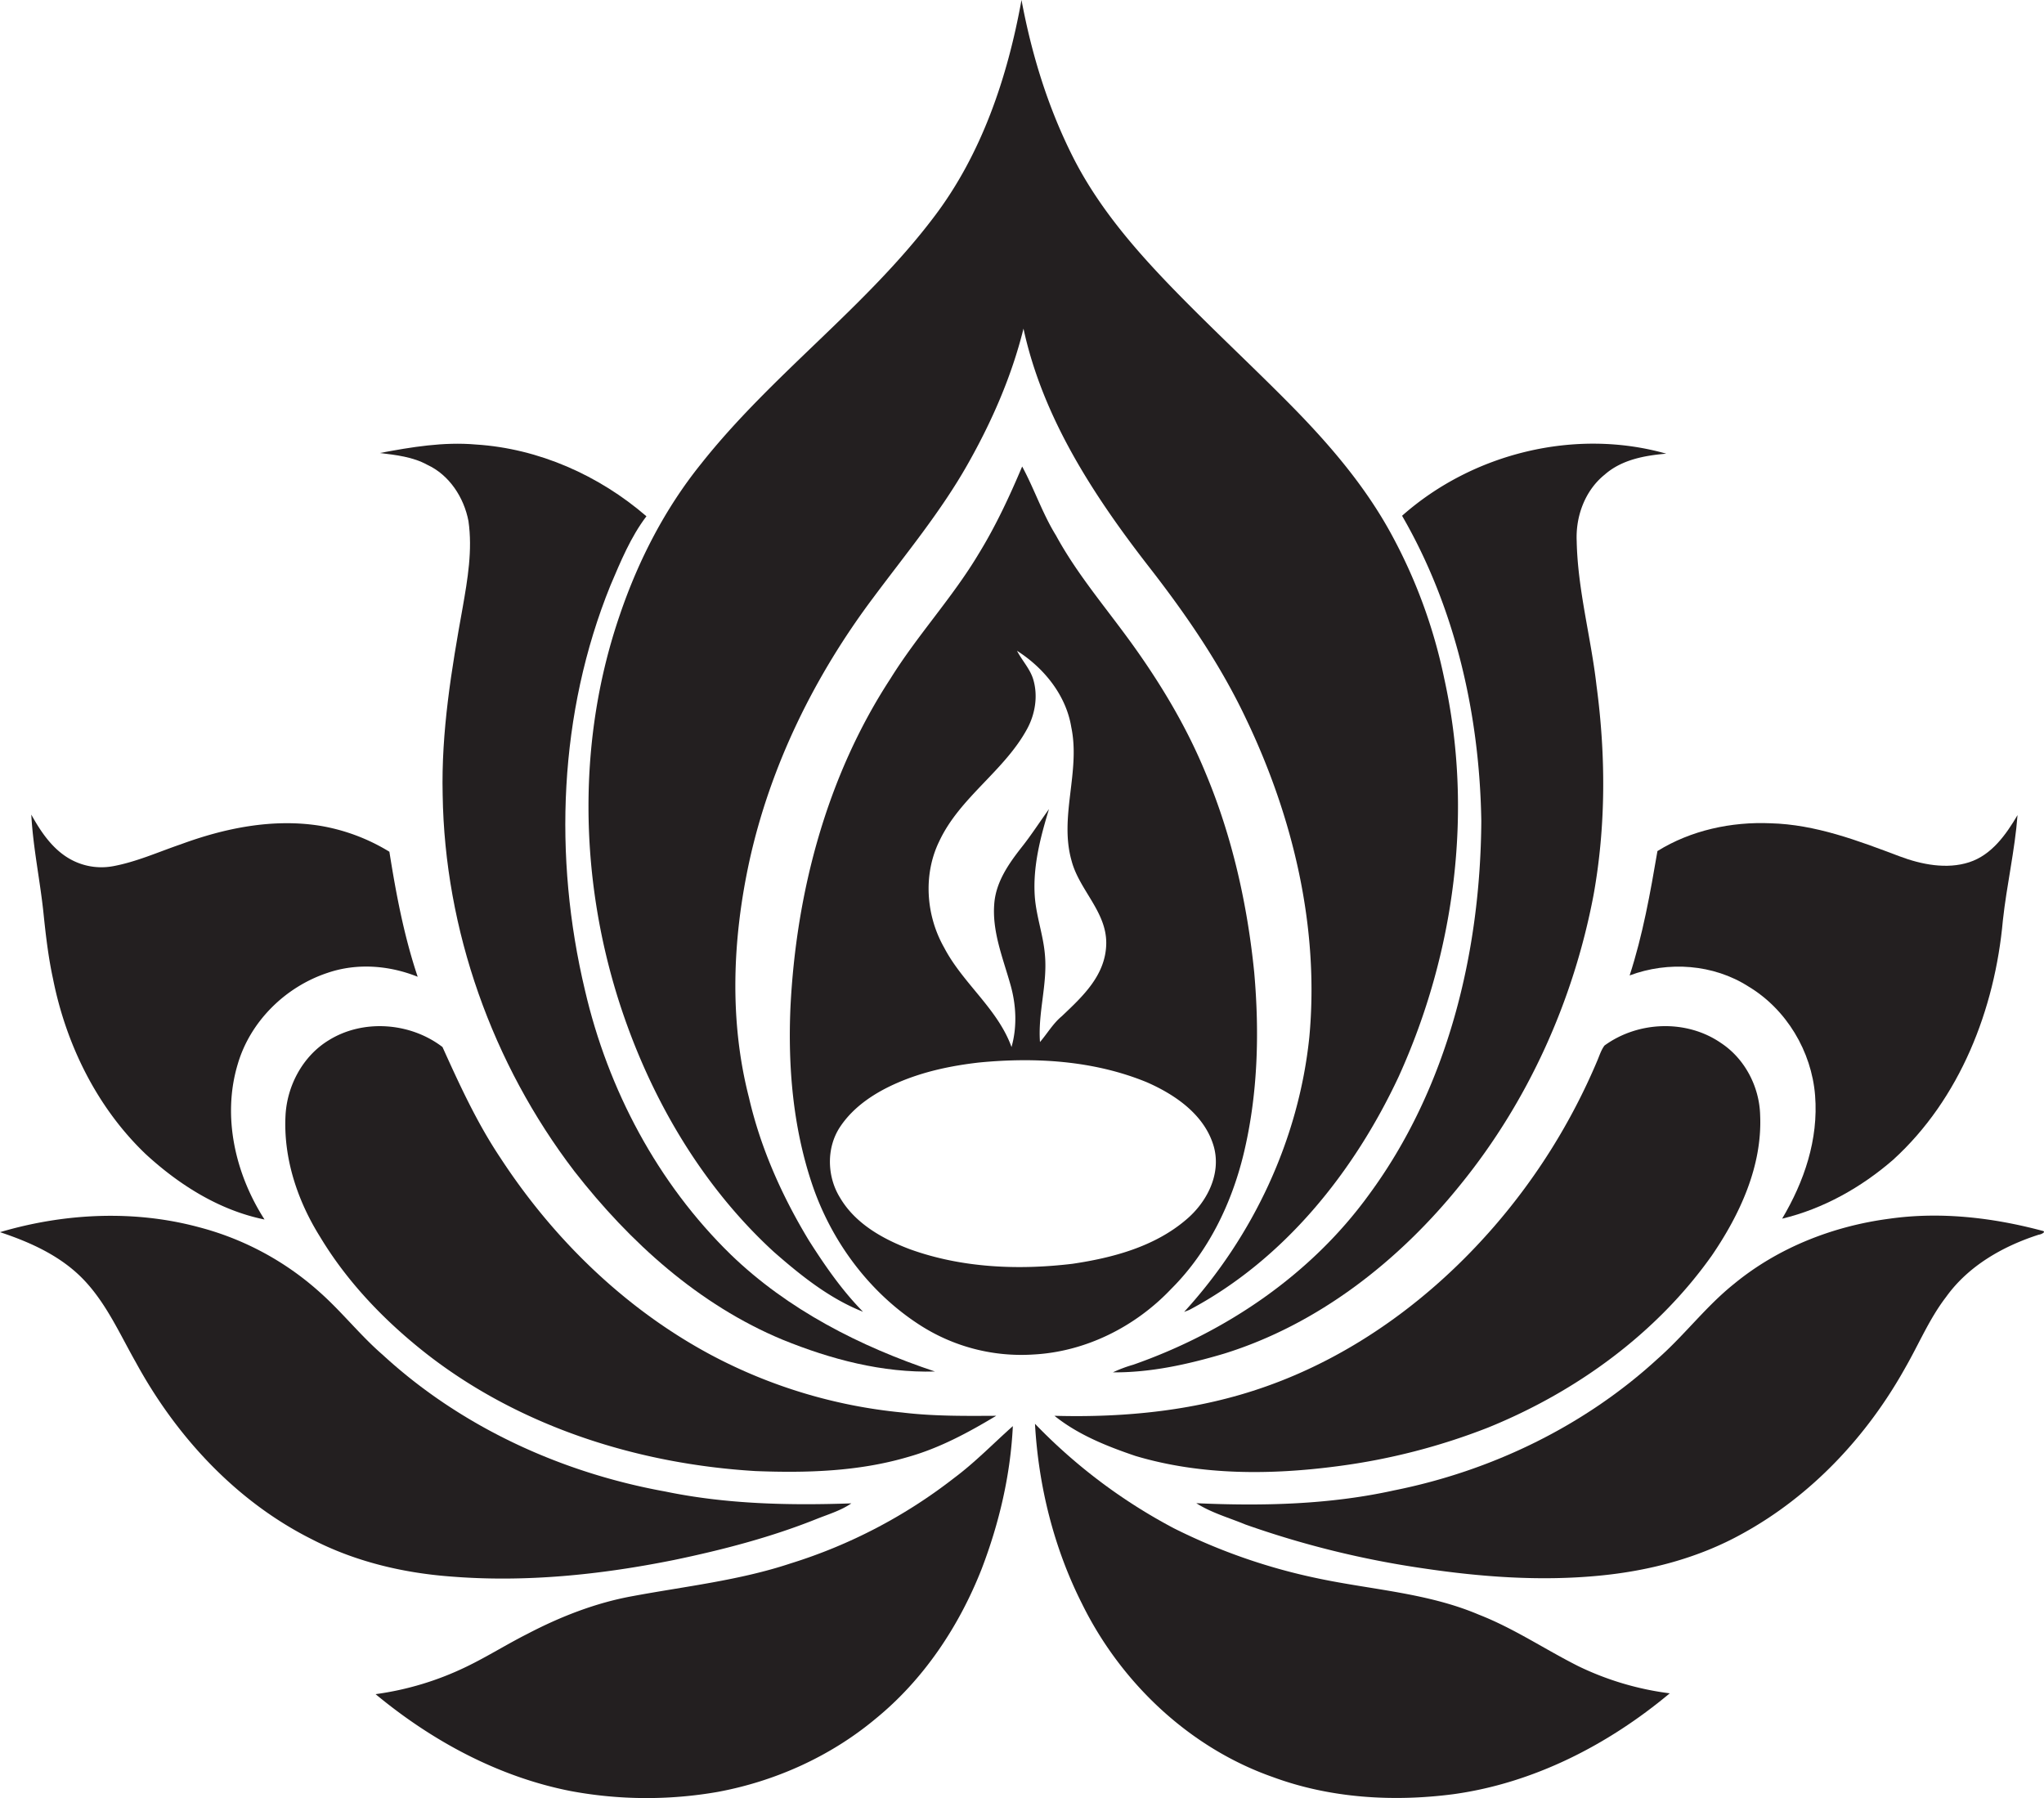 <svg id="Layer_1" data-name="Layer 1" xmlns="http://www.w3.org/2000/svg" viewBox="0 0 1227.8 1080"><title>biseeise_Diwali_flat_black_logo_White_background_e4d30066-eefd-4d45-944c-a5930abeaa3d</title><path d="M371.5,600.5c18.1,57,49.1,110.9,93.4,151.5,16.1,14.1,33.4,28,53.5,35.9-12.6-12.8-22.9-27.7-32.5-42.8-16.1-26.6-29-55.4-36-85.8-11.9-46.2-9.9-95.1.1-141.4,12.6-57.8,39.3-112,74.7-159.1,19.5-26.2,40.5-51.5,56.6-80,14.5-25.6,26.4-52.8,33.5-81.4,11.6,53.7,42.4,100.7,75.7,143.5,22.1,28.4,42.6,58.3,58,90.9,28.3,59.1,44.1,125.4,38,191.1-6.3,61.3-33.7,119.7-75.2,165.1l3.1-1.2c56.8-30.1,98.9-82.7,125.8-140.2,33.7-74.2,45-159.3,27.3-239.2a313.7,313.7,0,0,0-32.1-87.2c-15.5-28.3-36.6-53-59.1-75.9s-48.1-46.6-71.4-70.6-45.3-49.5-60.4-79.4S619.7,32.6,613.6,0c-8.4,46.4-23.9,92.7-52.8,130.6-41.1,54.3-97.4,94.6-139.6,147.9-21.7,26.9-37.7,58-48.8,90.6C346.8,443.4,347.9,525.8,371.5,600.5Z" fill="#231f20"/><path d="M822.3,717.6c-34.8,48-85.9,82.6-141.5,102.1a81.2,81.2,0,0,0-12.3,4.6c22.7,0.2,45.1-4.8,66.7-11.2,56.7-17.6,105.3-55.8,142.2-101.7,40.6-50,67.8-110.5,79.8-173.7,7.5-41.5,7.4-84.1,1.8-125.9-3.3-29-11.3-57.4-11.9-86.7-0.7-15,5-30.5,16.8-40,10.2-9,24-11.5,37-12.6-54.7-15.5-116.3-.3-158.7,37.3,32.1,55.4,46.6,119.8,47.6,183.4C889.3,572.1,869.7,653.3,822.3,717.6Z" fill="#231f20"/><path d="M281.4,313c2.5,17.4-.5,34.9-3.5,52-6.7,37.1-12.9,74.5-12,112.3,1.2,81.3,29.8,161.7,79.1,226.2,33.2,42.6,74.8,80.3,125.1,101.2,29,11.8,60,20,91.5,19.1-44.9-15-88.4-37.1-122.7-70.3-43.9-42.8-73.7-99.1-87.5-158.6-19.1-80.1-15.8-166.6,15.3-243.3,6.1-14.3,12.1-29,21.6-41.5-28.5-24.6-64.7-40.7-102.4-43.1-19.4-1.7-38.7,1.5-57.7,5.1,9.7,1.2,19.8,2.3,28.5,7.1C269.9,285.3,278.7,298.8,281.4,313Z" fill="#231f20"/><path d="M427.4,814c-51.7-27.6-94.9-69.6-126.8-118.5-14-20.9-24.5-43.8-34.8-66.6-19.3-14.8-47.8-17-68.6-3.9-15.4,9.5-24.8,27.2-25.7,45.1-1.3,25.7,7.2,51.1,20.7,72.7,16.7,27.8,39.7,51.5,65.2,71.3,56,43.2,126.3,65.3,196.4,69.5,30.6,1.2,61.8.3,91.4-8.4,19-5.3,36.4-14.7,53.2-24.8-18.9.1-37.8,0.3-56.7-2A307.1,307.1,0,0,1,427.4,814Z" fill="#231f20"/><path d="M1033.8,626.5c-20.7-14.3-49.8-13.2-70,1.5-2.1,2.8-3.1,6.3-4.5,9.5a373.3,373.3,0,0,1-61.9,99.3c-36.9,42.5-83.7,77.2-137,96-40.6,14.4-84.1,18.8-127,17.6,14.2,11.4,31.5,18.3,48.6,24.1,39.5,11.8,81.6,11.5,122.1,6.1a382.3,382.3,0,0,0,89.7-23.1c53-21.5,101.3-56.5,134.5-103.4,16.8-24.6,30.3-53.6,29-84.1C1056.9,652.9,1048.2,636,1033.8,626.5Z" fill="#231f20"/><path d="M978.9,585.9c23.2-8.7,50.3-6.8,71.3,6.6,22.9,13.7,38,39,40.1,65.5s-6.6,51.8-19.8,74c24.7-5.9,47.6-18.8,66.7-35.4,40.2-36.6,61.1-90.4,65.9-143.8,2.3-21.2,7.2-42,8.8-63.2-6.9,11.7-15.5,23.9-29,28.3s-28.8,1.4-42-3.6c-24.9-9.4-50.4-19.1-77.4-19.8-23.5-1-47.8,4.2-67.9,16.7C991.3,536.4,986.8,561.6,978.9,585.9Z" fill="#231f20"/><path d="M474.8,939.1c-30.7,10.2-63,13.7-94.7,19.6-22.2,4-43.4,12.3-63.3,22.7-12.3,6.2-24,13.6-36.4,19.6a180.7,180.7,0,0,1-54.8,16.6c33.9,28.1,73.8,49.7,117.2,58.2a248.5,248.5,0,0,0,88.4.5c34.5-6.4,67.6-21.3,94.6-43.8,29-23.6,50.3-55.6,63.9-90.2,10.5-27.4,17.3-56.4,18.7-85.7-11.7,10.4-22.6,21.7-35.2,31.1A308.9,308.9,0,0,1,474.8,939.1Z" fill="#231f20"/><path d="M1226.5,739.2c-29.7-7.9-60.9-11.5-91.4-7.2-33.8,4.4-66.9,17.3-93.4,39.1-16.8,13.4-29.8,30.8-45.9,45-44.1,40.5-99.9,67.4-158.4,79.1-38.9,8.6-79.1,9.5-118.8,7.7,9.1,5.8,19.6,8.7,29.5,12.8A562.2,562.2,0,0,0,854.7,942c34.8,5.2,70.1,7.8,105.2,4.5,30.1-2.8,60.1-10.5,86.7-25.3,41.6-22.8,75.1-58.7,98-99.9,8.1-14.1,14.4-29.3,24.4-42.3,13.4-18.7,34.2-30.5,55.7-37.4C1225.7,741.6,1229.9,739.8,1226.5,739.2Z" fill="#231f20"/><path d="M31.8,587.7c7.8,39.5,26.4,77.5,55.7,105.5,20.1,18.5,44.3,33.8,71.4,39.3-17.5-27.2-25.6-61.8-16.1-93.3,7.5-25.7,28.6-46.4,53.8-54.8,17.7-6.1,37.1-4.6,54.3,2.3-8.2-24.4-13-49.8-17-75.1a116.5,116.5,0,0,0-42.3-15.7c-28-4.3-56.6,1.5-82.9,11.2-13.5,4.6-26.7,10.6-40.9,13.2a38.4,38.4,0,0,1-26.4-4.7c-10.2-6-17-16.2-22.6-26.3,1.1,20.5,5.5,40.5,7.5,60.9C27.6,562.6,29.1,575.3,31.8,587.7Z" fill="#231f20"/><path d="M703.5,774.2c22.1-22,36.2-50.9,43.5-81,8.6-35.6,9.6-72.7,6.4-109-4.1-40.9-13.2-81.6-29.1-119.6-10.9-26.6-25.6-51.5-42.2-74.9s-34.5-43.7-47.8-68.1c-8.1-13.1-13-27.9-20.3-41.4-7.6,18-15.9,35.8-26.1,52.4-15.7,26.3-36.8,48.9-53,75-38.3,58.6-56.7,128.3-60.1,197.8-1.5,35.2,1.5,71,12.6,104.6,11.5,35.1,34.8,66.7,66.1,86.5a112.4,112.4,0,0,0,67,17.1C652,812,681.9,797,703.5,774.2ZM564.2,505.3c12.4-26.5,39.3-42.3,53-67.9,4.6-8.7,6.3-19.2,3.6-28.8-1.8-6.6-6.8-11.7-9.9-17.7,16.2,10.3,29.5,26.7,32.6,45.9,5.6,26.7-7.4,53.8.2,80.3,4.6,17.5,21.1,30.6,20.8,49.7s-14.4,31.9-26.7,43.6c-5.3,4.4-8.7,10.4-13.1,15.5-1.3-17.5,4.5-34.6,3-52-0.9-11.9-5.2-23.3-6.1-35.2-1.3-18,3.3-35.6,8.5-52.7-5.5,7.6-10.6,15.6-16.5,23-7.6,9.7-15.1,20.4-16.3,33.1-1.6,16.9,5,32.9,9.5,48.8,3.6,12.3,4.3,25.6.8,38-8.3-23-29.2-38.2-40.4-59.6C556.2,550,554.4,525.4,564.2,505.3ZM546.7,750.4c-16.5-6.2-33-15.5-42.1-31-7.9-12.7-8.3-30,0-42.5s21.3-20.8,34.7-26.6c15.5-6.7,32.1-10.2,48.8-12.1,33.9-3.3,69.1-1.2,100.9,11.9,17.3,7.6,34.9,19.8,40.2,38.9,4.4,16.4-4.3,33.1-16.6,43.5-19,16.3-44.1,23-68.4,26.6C611.7,763,577.8,761.6,546.7,750.4Z" fill="#231f20"/><path d="M888.2,969.8c-30.6-13-64.2-14.9-96.4-21.7A353,353,0,0,1,705.2,918a329,329,0,0,1-83.5-62.8c2.1,37.4,11.3,74.5,28.2,108,23.3,47.4,64.5,86.6,114.7,104.2,34.4,12.7,72.1,15,108.3,10.3,48.2-6.6,93-29.6,130.1-60.6a176.8,176.8,0,0,1-54.9-16.3C928,990.7,909.3,978,888.2,969.8Z" fill="#231f20"/><path d="M404.9,937c29.3-6.1,58.5-13.7,86.3-24.9,6.9-2.7,14.1-4.9,20.2-9.1-37.3,1.3-75,.5-111.7-7.1-62.6-11.3-122.9-38.9-169.9-82.2-13.4-11.6-24.4-25.7-37.7-37.5a174.5,174.5,0,0,0-72.7-39.1c-39-10.5-80.8-8.4-119.4,3,18.4,6.1,36.8,14.4,50.4,28.7S72,801.4,81.6,818.3c24.2,44.4,60.1,83.4,105.6,106.2,25.7,13.3,54.3,20.2,83.1,22.4C315.4,950.6,360.7,945.9,404.9,937Z" fill="#231f20"/></svg>